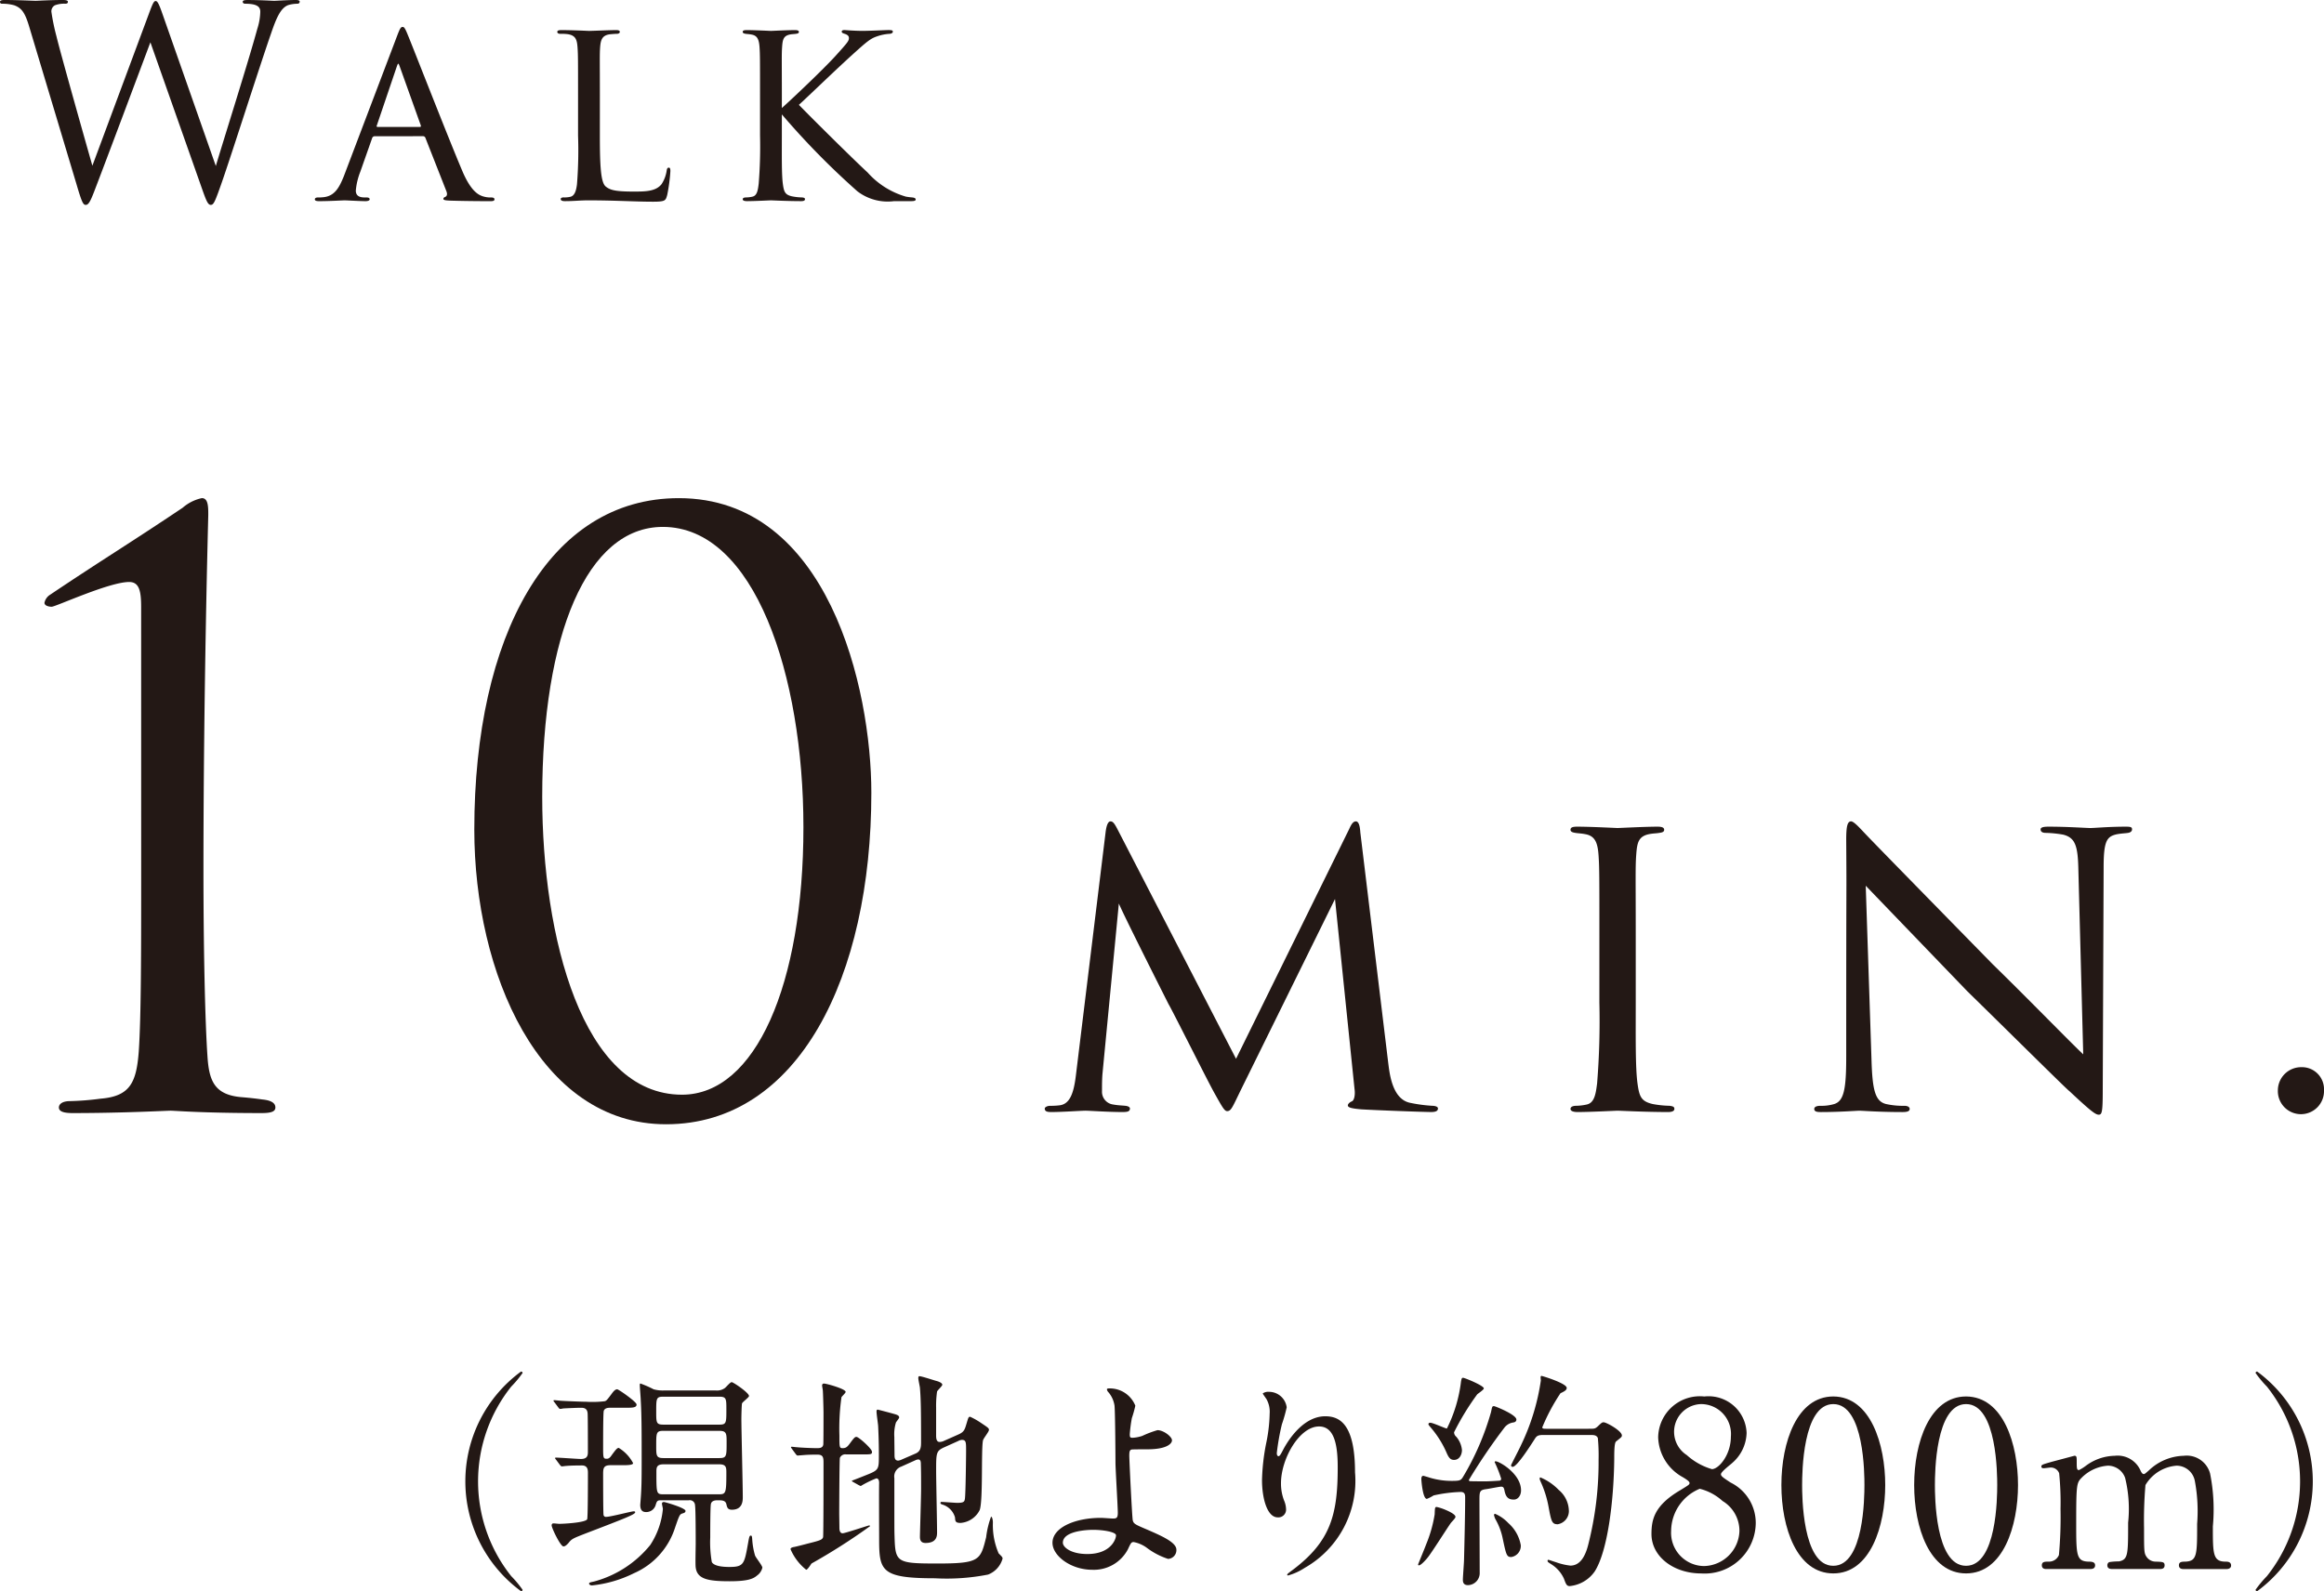 <svg xmlns="http://www.w3.org/2000/svg" viewBox="0 0 125.646 86.052"><defs><style>.cls-1{fill:#231815;}</style></defs><g id="レイヤー_2" data-name="レイヤー 2"><g id="Layer_1" data-name="Layer 1"><path class="cls-1" d="M1.569,1.409C1.339.648,1.152.433.777.288A2.316,2.316,0,0,0,.131.202C.058.202,0,.188,0,.099,0,.03.086,0,.231,0,.979,0,1.771.043,1.928.043,2.058.043,2.691,0,3.411,0c.202,0,.26.043.26.099,0,.089-.073.102-.144.102a1.416,1.416,0,0,0-.562.086.375.375,0,0,0-.187.344,11.203,11.203,0,0,0,.273,1.326c.217.919,1.713,6.2,1.943,7.006L8.058.721C8.274.129,8.331.056,8.418.056c.101,0,.187.188.359.678l2.891,8.243c.418-1.409,1.742-5.581,2.245-7.423a3.222,3.222,0,0,0,.159-.922c0-.258-.159-.43-.82-.43-.073,0-.129-.043-.129-.102,0-.069.071-.099.243-.099.734,0,1.339.043,1.468.043C14.935.043,15.554,0,16,0c.129,0,.202.03.202.086,0,.073-.043.116-.129.116a1.803,1.803,0,0,0-.489.073c-.431.159-.663.76-.936,1.554C14.014,3.654,12.561,8.23,12.001,9.84c-.375,1.068-.446,1.24-.605,1.24-.144,0-.23-.188-.431-.751L8.131,2.288C7.598,3.713,5.626,8.977,5.108,10.316c-.23.605-.331.764-.474.764s-.217-.159-.504-1.137Z"/><path class="cls-1" d="M20.259,7.367a.15.15,0,0,0-.144.116l-.633,1.799a3.629,3.629,0,0,0-.245,1.022c0,.258.159.374.474.374h.101c.129,0,.174.043.174.099,0,.073-.116.102-.217.102-.316,0-.979-.043-1.137-.043-.144,0-.777.043-1.38.043-.159,0-.23-.03-.23-.102,0-.056.058-.099.172-.099a2.193,2.193,0,0,0,.288-.013c.618-.06.863-.532,1.108-1.137l2.878-7.585c.159-.417.202-.486.303-.486.071,0,.129.056.288.46.202.473,2.157,5.495,2.921,7.294.474,1.137.891,1.323,1.093,1.395a1.358,1.358,0,0,0,.489.073c.101,0,.172.03.172.099,0,.073-.056.102-.215.102-.144,0-1.223,0-2.187-.03-.273-.013-.36-.03-.36-.099,0-.043.043-.086.101-.102.058-.03.144-.099.058-.317L22.993,7.439a.131.131,0,0,0-.116-.073Zm2.445-.503c.058,0,.058-.043.045-.086l-1.137-3.181c-.073-.202-.086-.202-.159,0l-1.078,3.181c-.03.056,0,.086.028.086Z"/><path class="cls-1" d="M32.431,7.354c0,1.653.056,2.486.301,2.718.231.202.519.288,1.511.288.633,0,1.209,0,1.526-.403a1.833,1.833,0,0,0,.273-.718c.015-.116.043-.172.116-.172.058,0,.086.043.086.185a9.256,9.256,0,0,1-.172,1.296c-.088.288-.073.36-.764.36-.979,0-2.057-.073-3.497-.073-.474,0-.762.043-1.265.043-.144,0-.231-.03-.231-.116,0-.043.043-.086.159-.086a1.358,1.358,0,0,0,.346-.03c.245-.043.331-.331.374-.675a23.259,23.259,0,0,0,.058-2.648V5.165c0-1.898,0-2.215-.028-2.602-.03-.403-.088-.665-.577-.721a2.992,2.992,0,0,0-.359-.013c-.101,0-.159-.043-.159-.102,0-.073.073-.099.217-.099.603,0,1.466.043,1.496.043.202,0,1.08-.043,1.481-.043.144,0,.187.043.187.099,0,.06-.071.102-.157.102-.101,0-.245.013-.389.026-.403.06-.489.288-.519.708-.028.387-.013.704-.013,2.602Z"/><path class="cls-1" d="M42.27,5.842c.661-.592,2.23-2.086,2.877-2.791.691-.764.749-.837.749-.995,0-.099-.058-.172-.23-.228-.101-.03-.159-.06-.159-.116,0-.043.028-.086.144-.086.086,0,.517.043.979.043.431,0,1.222-.043,1.41-.043.2,0,.23.026.23.086,0,.056-.043.099-.159.116a2.474,2.474,0,0,0-.704.142c-.346.116-.532.274-1.281.949-1.05.952-2.301,2.172-2.934,2.751.777.803,3.108,3.105,3.711,3.654a4.403,4.403,0,0,0,2.071,1.309,3.288,3.288,0,0,0,.331.043c.131.013.202.043.202.116,0,.056-.071.086-.23.086h-.936a2.694,2.694,0,0,1-1.986-.532,41.803,41.803,0,0,1-4.085-4.16V7.324c0,1.108-.015,2.116.056,2.632.058.417.116.575.489.661a3.066,3.066,0,0,0,.547.06c.129.013.159.043.159.099,0,.06-.058.102-.202.102-.734,0-1.569-.043-1.64-.043-.043,0-.893.043-1.294.043-.131,0-.231-.03-.231-.102,0-.056.058-.099.187-.099a1.644,1.644,0,0,0,.346-.043c.245-.06.288-.347.331-.691a25.288,25.288,0,0,0,.073-2.619V5.165c0-1.898,0-2.245-.028-2.632-.03-.39-.116-.605-.418-.661-.144-.03-.245-.03-.331-.043-.101-.017-.159-.043-.159-.102,0-.073.058-.099.217-.099.446,0,1.266.043,1.309.043.058,0,.891-.043,1.294-.043.144,0,.217.026.217.099,0,.06-.043.086-.159.102-.086.013-.159.013-.26.026-.417.06-.46.274-.489.691-.028.39-.013.721-.013,2.619Z"/><path class="cls-1" d="M7.631,32.856c0-.863-.088-1.382-.648-1.382-1.08,0-3.974,1.339-4.189,1.339-.131,0-.39-.043-.39-.215a.675.675,0,0,1,.303-.433c2.764-1.857,4.406-2.85,7.17-4.707a2.316,2.316,0,0,1,1.037-.519c.346,0,.346.474.346.908,0,.129-.26,9.372-.26,19.219,0,4.32.088,8.164.217,10.063.086,1.339.389,2.073,1.814,2.204.519.043.865.086,1.167.129.431.043.691.174.691.431,0,.217-.217.303-.736.303-3.239,0-4.707-.129-4.923-.129-.215,0-2.548.129-5.312.129-.474,0-.734-.086-.734-.303,0-.172.172-.344.603-.344a14.933,14.933,0,0,0,1.642-.131c1.599-.129,1.944-.863,2.073-2.548.131-1.901.131-5.485.131-9.805Z"/><path class="cls-1" d="M36.009,60.801c-6.867,0-10.366-8.207-10.366-15.937,0-10.452,4.016-17.924,11.057-17.924,8.076,0,10.409,10.28,10.409,15.937C47.109,52.81,43.179,60.801,36.009,60.801Zm-.174-32.306c-4.103,0-6.52,5.829-6.52,14.598,0,7.559,2.159,16.109,7.557,16.109,3.974,0,6.565-5.96,6.565-14.467C43.437,36.528,40.803,28.495,35.835,28.495Z"/><path class="cls-1" d="M75.056,57.499c.073.575.217,1.919,1.152,2.136a8.157,8.157,0,0,0,1.223.167c.096,0,.312.025.312.144,0,.121-.096.193-.36.193-.431,0-3.024-.098-3.791-.145-.529-.048-.721-.096-.721-.215,0-.073.096-.169.217-.217s.192-.336.144-.671L72.176,48.62,67.089,58.939c-.456.936-.527,1.152-.744,1.152-.144,0-.265-.217-.719-1.033-.385-.696-2.305-4.535-2.448-4.751-.144-.288-2.496-4.943-2.688-5.447l-.888,9.24c-.023.336-.023.552-.023.911a.694.694,0,0,0,.6.721c.263.048.431.048.671.071.192.025.24.096.24.144,0,.169-.144.193-.408.193-.767,0-1.799-.073-1.99-.073-.241,0-1.248.073-1.848.073-.217,0-.36-.025-.36-.193,0-.048.096-.144.312-.144a3.733,3.733,0,0,0,.456-.023c.575-.048.792-.625.911-1.584l1.609-13.175c.048-.408.144-.6.263-.6.121,0,.193.071.36.384l6.431,12.455,6.12-12.431c.119-.265.215-.408.36-.408.144,0,.215.215.24.6Z"/><path class="cls-1" d="M86.47,50.612c0-3.168,0-3.745-.048-4.393-.048-.646-.192-1.007-.696-1.103-.24-.048-.408-.048-.552-.073-.169-.023-.265-.071-.265-.167,0-.121.096-.169.36-.169.744,0,2.113.073,2.184.073.096,0,1.488-.073,2.159-.073.241,0,.36.048.36.169,0,.096-.071.144-.263.167-.145.025-.265.025-.433.048-.696.096-.767.456-.815,1.152-.048.648-.025,1.2-.025,4.368v3.599c0,1.848-.023,3.528.096,4.393.096.694.192.959.817,1.103a5.453,5.453,0,0,0,.911.096c.217.025.265.073.265.169s-.096.169-.336.169c-1.223,0-2.615-.073-2.736-.073-.071,0-1.488.073-2.159.073-.217,0-.385-.048-.385-.169,0-.096.096-.169.312-.169a2.861,2.861,0,0,0,.575-.071c.408-.096.481-.577.552-1.152a42.361,42.361,0,0,0,.121-4.368Z"/><path class="cls-1" d="M99.815,45.404c0-.744.073-.984.265-.984.167,0,.575.479.744.648.215.24,3.551,3.647,6.91,7.079,1.871,1.823,4.272,4.295,4.895,4.872l-.263-9.984c-.025-1.296-.169-1.728-.817-1.896a6.138,6.138,0,0,0-.936-.096c-.24,0-.288-.096-.288-.192,0-.119.192-.144.431-.144,1.032,0,2.04.073,2.257.073.24,0,.984-.073,1.919-.073.265,0,.336.025.336.144,0,.096-.071.169-.217.192-.144.025-.336.025-.598.073-.552.119-.721.36-.721,1.799l-.048,12.047c0,1.2-.048,1.321-.217,1.321-.167,0-.407-.169-1.584-1.273-.096-.048-3.43-3.359-5.518-5.399-2.496-2.591-4.895-5.087-5.495-5.71l.311,9.382c.048,1.657.193,2.28.792,2.424a4.168,4.168,0,0,0,.985.096c.192,0,.288.073.288.169,0,.121-.121.169-.385.169-1.294,0-2.159-.073-2.328-.073-.167,0-1.055.073-2.086.073-.217,0-.36-.025-.36-.169,0-.096.096-.169.336-.169a2.401,2.401,0,0,0,.744-.096c.527-.167.648-.815.648-2.567C99.815,45.692,99.84,49.388,99.815,45.404Z"/><path class="cls-1" d="M123.152,58.987a1.258,1.258,0,0,1,1.271-1.273,1.191,1.191,0,0,1,1.223,1.248,1.248,1.248,0,1,1-2.495.025Z"/><path class="cls-1" d="M27.642,85.242a5.577,5.577,0,0,1,.612.736.081.081,0,0,1-.086.074,7.364,7.364,0,0,1,0-11.877.081.081,0,0,1,.086.074,5.577,5.577,0,0,1-.612.736,8.222,8.222,0,0,0,0,10.257Z"/><path class="cls-1" d="M30.062,78.941c-.05-.063-.05-.063-.05-.088,0-.013.013-.025.036-.025.212,0,1.174.074,1.362.074.374,0,.374-.225.374-.412,0-.349,0-1.784-.013-2.033-.013-.288-.188-.324-.36-.324-.225,0-.751.025-.962.036a.714.714,0,0,1-.162.025c-.036,0-.063-.025-.099-.074l-.212-.286c-.04-.038-.05-.063-.05-.088,0-.013.01-.025.036-.025.063,0,.347.036.41.036.162.013,1.124.051,1.323.051a5.529,5.529,0,0,0,.975-.026c.099-.012.136-.05.387-.387.099-.137.198-.261.311-.261.076,0,1.048.675,1.048.823,0,.175-.225.175-.598.175h-.81c-.112,0-.301,0-.364.162-.036.088-.036,1.496-.036,1.921,0,.612,0,.675.185.675.063,0,.152,0,.274-.188.238-.324.301-.398.387-.398a2.122,2.122,0,0,1,.774.823c0,.112-.347.112-.585.112h-.635c-.4,0-.4.187-.4.524,0,.225,0,2.071.023,2.171a.125.125,0,0,0,.139.099c.238,0,1.359-.299,1.485-.299.036,0,.086,0,.086.05,0,.112-.473.301-2.655,1.136-.701.274-.774.299-.949.524-.099.112-.188.187-.274.187-.162,0-.638-.997-.638-1.134,0-.063.026-.112.102-.112.05,0,.261.025.311.025.225,0,1.422-.063,1.508-.25.04-.088.04-2.258.04-2.496,0-.149,0-.412-.324-.412-.05,0-.575,0-.837.026-.05,0-.212.025-.251.025-.036,0-.05-.025-.099-.076Zm7,2.769c0,.088-.076.112-.162.137-.149.05-.162.063-.413.798a4.016,4.016,0,0,1-2.209,2.434,6.616,6.616,0,0,1-2.268.661c-.102,0-.162-.05-.162-.101,0-.061.112-.074.274-.111a5.871,5.871,0,0,0,3.032-1.972,4.232,4.232,0,0,0,.684-1.946c0-.05-.05-.25-.05-.288,0-.112.126-.099.188-.074C36.139,81.287,37.062,81.562,37.062,81.71Zm1.647-6.512a.726.726,0,0,0,.473-.126c.063-.036.288-.324.377-.324.086,0,.936.574.936.749,0,.074-.337.312-.377.398-.023.076-.036.713-.036.837,0,.598.076,3.568.076,4.229,0,.188,0,.686-.589.686-.235,0-.261-.137-.298-.299-.05-.212-.238-.212-.486-.212-.126,0-.314.025-.35.2-.036.162-.036,1.509-.036,1.809a6.126,6.126,0,0,0,.086,1.336c.139.236.661.261.949.261.787,0,.81-.162,1.012-1.298.06-.337.073-.398.149-.398.05,0,.063.05.073.198a3.987,3.987,0,0,0,.152.875c.036.112.397.549.397.661a.723.723,0,0,1-.284.423c-.202.175-.486.312-1.485.312-1.161,0-1.759-.112-1.835-.749-.026-.174,0-1.06,0-1.26,0-.349,0-1.871-.036-2.096a.282.282,0,0,0-.337-.274H35.703c-.188,0-.202.088-.265.288a.527.527,0,0,1-.509.349c-.162,0-.314-.063-.314-.387,0-.025.04-.511.04-.549.023-.4.036-.65.036-1.784,0-1.536,0-2.508-.05-3.344,0-.112-.05-.661-.05-.799,0-.038,0-.088.036-.088a5.78,5.78,0,0,1,.711.312,1.871,1.871,0,0,0,.575.063Zm.175,1.847c.387,0,.387-.088.387-.823,0-.575,0-.688-.387-.688H35.865c-.387,0-.387.088-.387.812,0,.587,0,.699.387.699Zm-3.019.336c-.387,0-.387.112-.387.812,0,.524,0,.661.387.661h3.019c.4,0,.4-.099.4-.848,0-.474,0-.625-.4-.625Zm2.992,3.432c.387,0,.413-.05.413-1.149,0-.299,0-.473-.387-.473H35.875c-.387,0-.387.187-.387.423,0,1.174,0,1.199.4,1.199Z"/><path class="cls-1" d="M45.745,78.654a.318.318,0,0,0-.337.187c-.026.088-.036,2.771-.036,3.007,0,.101.01.65.01.774,0,.063,0,.299.175.299.126,0,1.385-.423,1.422-.423.013,0,.063,0,.063.036a32.723,32.723,0,0,1-3.168,2.022c-.036.05-.212.337-.288.337a2.849,2.849,0,0,1-.846-1.111c0-.088.136-.112.212-.124.073-.013.572-.139.698-.175.711-.175.797-.212.85-.349.023-.088.023-3.52.023-4.044,0-.286-.036-.423-.337-.423-.063,0-.486,0-.734.025-.026,0-.301.025-.327.025-.036,0-.06-.025-.099-.074l-.212-.288c-.023-.038-.05-.063-.05-.088s.026-.025.05-.025c.036,0,.225.025.261.025.251.025.813.05,1.098.05.152,0,.301-.012.337-.187.013-.05.013-1.485.013-1.734,0-.162-.023-1.01-.036-1.185,0-.036-.04-.236-.04-.286a.093.093,0,0,1,.102-.101c.136,0,1.17.288,1.17.45,0,.063-.198.236-.225.288a12.174,12.174,0,0,0-.112,2.07c0,.612,0,.686.165.686.172,0,.248-.05.387-.236.248-.337.284-.374.374-.374.112,0,.837.636.837.81,0,.137-.053.137-.526.137Zm5.313-.387c-.446.2-.446.299-.446,1.273,0,.524.05,2.845.05,3.318,0,.188,0,.587-.625.587-.301,0-.301-.236-.301-.349,0-.2.063-2.159.063-2.571,0-.511,0-.936-.013-1.309,0-.137,0-.288-.149-.288a.476.476,0,0,0-.136.038l-.774.349a.564.564,0,0,0-.374.625c0,2.781,0,2.844.01,3.143.04,1.41.102,1.473,2.308,1.473,2.298,0,2.334-.175,2.645-1.422a4.857,4.857,0,0,1,.265-1.111c.05,0,.099.137.099.324a3.861,3.861,0,0,0,.311,1.66c.188.187.212.212.212.286a1.294,1.294,0,0,1-.784.861,11.581,11.581,0,0,1-2.87.2c-2.946,0-3.019-.412-3.019-2.171,0-.474-.013-2.558,0-2.982,0-.088-.013-.25-.152-.25a5.332,5.332,0,0,0-.837.412c-.023,0-.036-.012-.099-.038l-.311-.174c-.05-.025-.076-.05-.076-.074.301-.112.737-.288.922-.362.539-.225.539-.299.539-1.023,0-.212,0-.762-.04-1.585-.01-.124-.086-.648-.086-.747,0-.063,0-.126.063-.126.023,0,.774.2.81.212.238.063.35.101.35.213,0,.05-.162.236-.175.274a2.176,2.176,0,0,0-.086.785c0,.15.01.837.01.985,0,.15.026.288.202.288a.622.622,0,0,0,.198-.063l.747-.324c.274-.124.288-.349.288-.623,0-1.772-.013-2.359-.063-2.944-.01-.076-.086-.425-.086-.499,0-.05,0-.112.063-.112.126,0,.823.236.936.261.175.05.298.126.298.2s-.274.312-.284.374a5.459,5.459,0,0,0-.05.861v1.509c0,.137.01.35.185.35a.566.566,0,0,0,.251-.063l.76-.337c.311-.137.347-.25.45-.598.099-.324.099-.362.198-.362a4.065,4.065,0,0,1,.536.299c.427.288.476.312.476.412,0,.101-.314.474-.324.574-.102.499.01,3.232-.175,3.756a1.26,1.26,0,0,1-1.035.699c-.288,0-.288-.101-.301-.299a1.015,1.015,0,0,0-.661-.688c-.036-.012-.126-.036-.126-.086,0-.051.026-.063.05-.063.139,0,.737.05.863.05.347,0,.387-.063.41-.225.04-.286.063-2.27.063-2.596,0-.461,0-.585-.238-.585a.489.489,0,0,0-.185.061Z"/><path class="cls-1" d="M61.381,76.022a6.299,6.299,0,0,1-.188.673,7.986,7.986,0,0,0-.112.861c0,.162.013.2.149.2a1.996,1.996,0,0,0,.526-.101,5.435,5.435,0,0,1,.823-.311c.324,0,.784.349.784.549,0,.187-.298.486-1.319.486-.026,0-.837,0-.863.013-.099.025-.126.099-.126.336,0,.238.152,3.358.188,3.495.05.187.126.223.774.498.774.337,1.584.688,1.584,1.086a.474.474,0,0,1-.45.499,3.919,3.919,0,0,1-1.147-.598,1.746,1.746,0,0,0-.711-.312c-.126,0-.149.038-.311.387a2.077,2.077,0,0,1-1.934,1.111c-1.147,0-2.146-.749-2.146-1.46,0-.812,1.197-1.347,2.619-1.347.112,0,.562.036.648.036.188,0,.265-.025.265-.311,0-.312-.126-2.384-.126-2.696,0-.099-.013-2.645-.05-3.082a1.432,1.432,0,0,0-.337-.747.276.276,0,0,1-.076-.15c0-.05.089-.05.112-.05A1.481,1.481,0,0,1,61.381,76.022Zm-2.285,6.712c-.126,0-1.633.013-1.633.699,0,.236.423.61,1.323.61,1.359,0,1.584-.922,1.547-1.035C60.28,82.846,59.645,82.734,59.096,82.734Z"/><path class="cls-1" d="M71.313,77.144c-1.058,0-2.057,1.747-2.057,3.07a2.557,2.557,0,0,0,.162.922,1.274,1.274,0,0,1,.112.474.418.418,0,0,1-.45.45c-.575,0-.85-1.037-.85-2.022a11.472,11.472,0,0,1,.225-1.984,8.538,8.538,0,0,0,.188-1.597,1.399,1.399,0,0,0-.162-.774c-.026-.05-.212-.299-.212-.324a.503.503,0,0,1,.337-.088.965.965,0,0,1,.959.837,8.04,8.04,0,0,1-.261.922,12.896,12.896,0,0,0-.274,1.547c0,.038,0,.175.099.175.063,0,.139-.15.225-.312.139-.274.985-1.847,2.295-1.847.774,0,1.61.412,1.61,3.032a5.408,5.408,0,0,1-2.718,5.165,3.233,3.233,0,0,1-.899.412c-.026,0-.05-.012-.05-.036,0-.038.023-.063.311-.274,2.047-1.547,2.42-2.996,2.42-5.54C72.325,77.981,72.077,77.144,71.313,77.144Z"/><path class="cls-1" d="M78.69,82.034c0,.076-.212.274-.248.326-.215.299-1.061,1.647-1.273,1.896-.089.112-.35.398-.45.398-.04,0-.05-.012-.05-.05,0-.012.374-.911.436-1.086a7.194,7.194,0,0,0,.46-1.622c.013-.36.013-.398.112-.398a2.776,2.776,0,0,1,.489.162C78.34,81.735,78.69,81.897,78.69,82.034Zm2.645-1.447c-.026-.112-.05-.187-.175-.187-.112,0-.698.124-.837.137-.337.05-.337.149-.337.623,0,.549.013,3.268.013,3.88a.651.651,0,0,1-.635.686c-.274,0-.274-.212-.274-.299,0-.162.063-.922.063-1.098.023-.911.06-2.445.06-3.344,0-.162-.023-.299-.248-.299a7.807,7.807,0,0,0-1.458.188,2.101,2.101,0,0,1-.364.187c-.225,0-.298-.999-.298-1.061,0-.061,0-.187.109-.187.013,0,.314.088.337.099a4.122,4.122,0,0,0,1.25.175c.397,0,.45-.038.562-.225a14.468,14.468,0,0,0,1.508-3.493c.063-.299.063-.324.162-.324.063,0,1.21.461,1.21.724,0,.112-.086.149-.185.162a.736.736,0,0,0-.45.261,31.424,31.424,0,0,0-1.934,2.845.077.077,0,0,0,.036.063c.05.012.787.012.873.012.188,0,.589-.025.724-.036a.1.1,0,0,0,.112-.112,6.504,6.504,0,0,0-.35-.886.046.046,0,0,1,.053-.05c.198,0,1.372.673,1.372,1.572,0,.274-.162.498-.387.498C81.573,81.099,81.411,81,81.335,80.588Zm-2.721-1.635c-.172,0-.274-.074-.41-.398a5.366,5.366,0,0,0-.837-1.336c-.126-.149-.139-.162-.139-.198,0-.038.026-.076.102-.076.149,0,.81.312.896.312a7.755,7.755,0,0,0,.764-2.546c.036-.198.06-.198.112-.198.086,0,1.121.423,1.121.574,0,.074-.311.274-.36.324A14.043,14.043,0,0,0,78.614,77.457a.307.307,0,0,0,.112.236,1.293,1.293,0,0,1,.314.724C79.041,78.667,78.902,78.953,78.614,78.953Zm3.607,4.617a.611.611,0,0,1-.512.636c-.248,0-.274-.101-.46-.974a3.461,3.461,0,0,0-.4-1.073.902.902,0,0,1-.076-.225.058.058,0,0,1,.063-.063,2.122,2.122,0,0,1,.711.499A2.064,2.064,0,0,1,82.221,83.57Zm1.233-5.965c-.274,0-.36.038-.46.187-.288.45-.985,1.536-1.21,1.536a.08.08,0,0,1-.089-.088c0-.025.463-.911.539-1.086a11.988,11.988,0,0,0,1.071-3.493c0-.025-.013-.149-.013-.174,0-.038.013-.076.05-.076.04,0,1.362.4,1.362.65,0,.124-.149.198-.337.286a10.48,10.48,0,0,0-.985,1.847c0,.076.099.076.212.076h2.281c.337,0,.35,0,.489-.112.225-.213.248-.238.337-.238.149,0,.985.461.985.711,0,.088-.04.101-.314.326-.099.074-.099.61-.099.936-.023,2.295-.36,5.014-1.061,6.1a1.868,1.868,0,0,1-1.346.785c-.162,0-.202-.099-.311-.398a1.793,1.793,0,0,0-.688-.785c-.175-.112-.198-.126-.198-.188a.044.044,0,0,1,.05-.05c.023,0,.337.112.397.126a3.324,3.324,0,0,0,.787.187c.536,0,.81-.524.962-1.123a18.112,18.112,0,0,0,.562-4.617,10.067,10.067,0,0,0-.04-1.161c-.073-.162-.235-.162-.374-.162Zm1.362,4.031a.722.722,0,0,1-.598.798c-.314,0-.35-.15-.499-.961a5.67,5.67,0,0,0-.377-1.235c-.086-.188-.099-.225-.099-.263,0-.036,0-.074.04-.074a2.945,2.945,0,0,1,.985.673A1.513,1.513,0,0,1,84.817,81.636Z"/><path class="cls-1" d="M90.848,80.588c.446-.274.496-.299.496-.387,0-.063-.073-.137-.36-.312a2.547,2.547,0,0,1-1.336-2.157,2.255,2.255,0,0,1,2.496-2.209,2.058,2.058,0,0,1,2.285,1.971,2.216,2.216,0,0,1-.774,1.622c-.089.088-.612.474-.612.612,0,.101.099.175.522.45a2.433,2.433,0,0,1,1.359,2.184,2.759,2.759,0,0,1-2.943,2.731c-1.498,0-2.695-.911-2.695-2.133C89.287,82.16,89.449,81.411,90.848,80.588Zm2.281.587a2.868,2.868,0,0,0-1.233-.661,2.487,2.487,0,0,0-1.547,2.27,1.799,1.799,0,0,0,1.782,1.909,1.958,1.958,0,0,0,1.911-1.896A1.885,1.885,0,0,0,93.129,81.175ZM91.195,78.692a3.492,3.492,0,0,0,1.359.76c.364,0,1.025-.76,1.025-1.759a1.616,1.616,0,0,0-1.61-1.759,1.499,1.499,0,0,0-.774,2.758Z"/><path class="cls-1" d="M99.117,85.091c-1.974,0-2.807-2.481-2.807-4.778,0-2.321.846-4.791,2.807-4.791,2.02.012,2.807,2.596,2.807,4.791C101.924,82.522,101.124,85.091,99.117,85.091Zm0-9.157c-1.66,0-1.686,3.743-1.686,4.379,0,.511,0,4.379,1.686,4.366,1.657,0,1.683-3.718,1.683-4.366C100.8,79.789,100.8,75.934,99.117,75.934Z"/><path class="cls-1" d="M106.296,85.091c-1.974,0-2.807-2.481-2.807-4.778,0-2.321.846-4.791,2.807-4.791,2.02.012,2.807,2.596,2.807,4.791C109.103,82.522,108.303,85.091,106.296,85.091Zm0-9.157c-1.66,0-1.686,3.743-1.686,4.379,0,.511,0,4.379,1.686,4.366,1.657,0,1.683-3.718,1.683-4.366C107.978,79.789,107.978,75.934,106.296,75.934Z"/><path class="cls-1" d="M118.04,84.855c-.225,0-.238-.15-.238-.2,0-.187.152-.2.337-.2.648-.025.648-.36.648-2.045a8.787,8.787,0,0,0-.122-2.308,1.008,1.008,0,0,0-.989-.837,2.142,2.142,0,0,0-1.683,1.048,22.422,22.422,0,0,0-.076,2.333c0,1.21,0,1.347.126,1.534a.594.594,0,0,0,.512.274c.36.013.473.013.473.2,0,.2-.175.2-.288.2h-2.506c-.112,0-.301,0-.301-.2a.185.185,0,0,1,.102-.174,3.261,3.261,0,0,1,.522-.038c.499-.099.499-.362.499-2.096a7.041,7.041,0,0,0-.162-2.42.988.988,0,0,0-.936-.661,2.211,2.211,0,0,0-1.385.623c-.298.299-.324.326-.324,2.458,0,1.734,0,2.083.648,2.108.188,0,.374.013.374.2s-.172.2-.274.2h-2.357c-.063,0-.248,0-.248-.2s.162-.2.374-.2a.576.576,0,0,0,.549-.36,22.696,22.696,0,0,0,.086-2.496,15.789,15.789,0,0,0-.073-1.921.478.478,0,0,0-.463-.312c-.05,0-.311.038-.374.038-.026,0-.126,0-.126-.088,0-.099.04-.112.612-.274.288-.074,1.075-.286,1.174-.312.126,0,.126.063.126.362,0,.326.01.412.122.412a2.35,2.35,0,0,0,.377-.236,2.689,2.689,0,0,1,1.557-.537,1.348,1.348,0,0,1,1.399.812c.023.05.086.175.162.175.063,0,.086-.025.288-.2a2.816,2.816,0,0,1,1.881-.787,1.307,1.307,0,0,1,1.425.962A9.915,9.915,0,0,1,119.637,82.547c0,1.496,0,1.908.698,1.908.089,0,.288,0,.288.213,0,.124-.112.187-.238.187Z"/><path class="cls-1" d="M122.557,74.985a5.851,5.851,0,0,1-.612-.736.085.085,0,0,1,.089-.074,7.369,7.369,0,0,1,0,11.877.085.085,0,0,1-.089-.074,5.851,5.851,0,0,1,.612-.736,8.222,8.222,0,0,0,0-10.257Z"/></g></g></svg>
